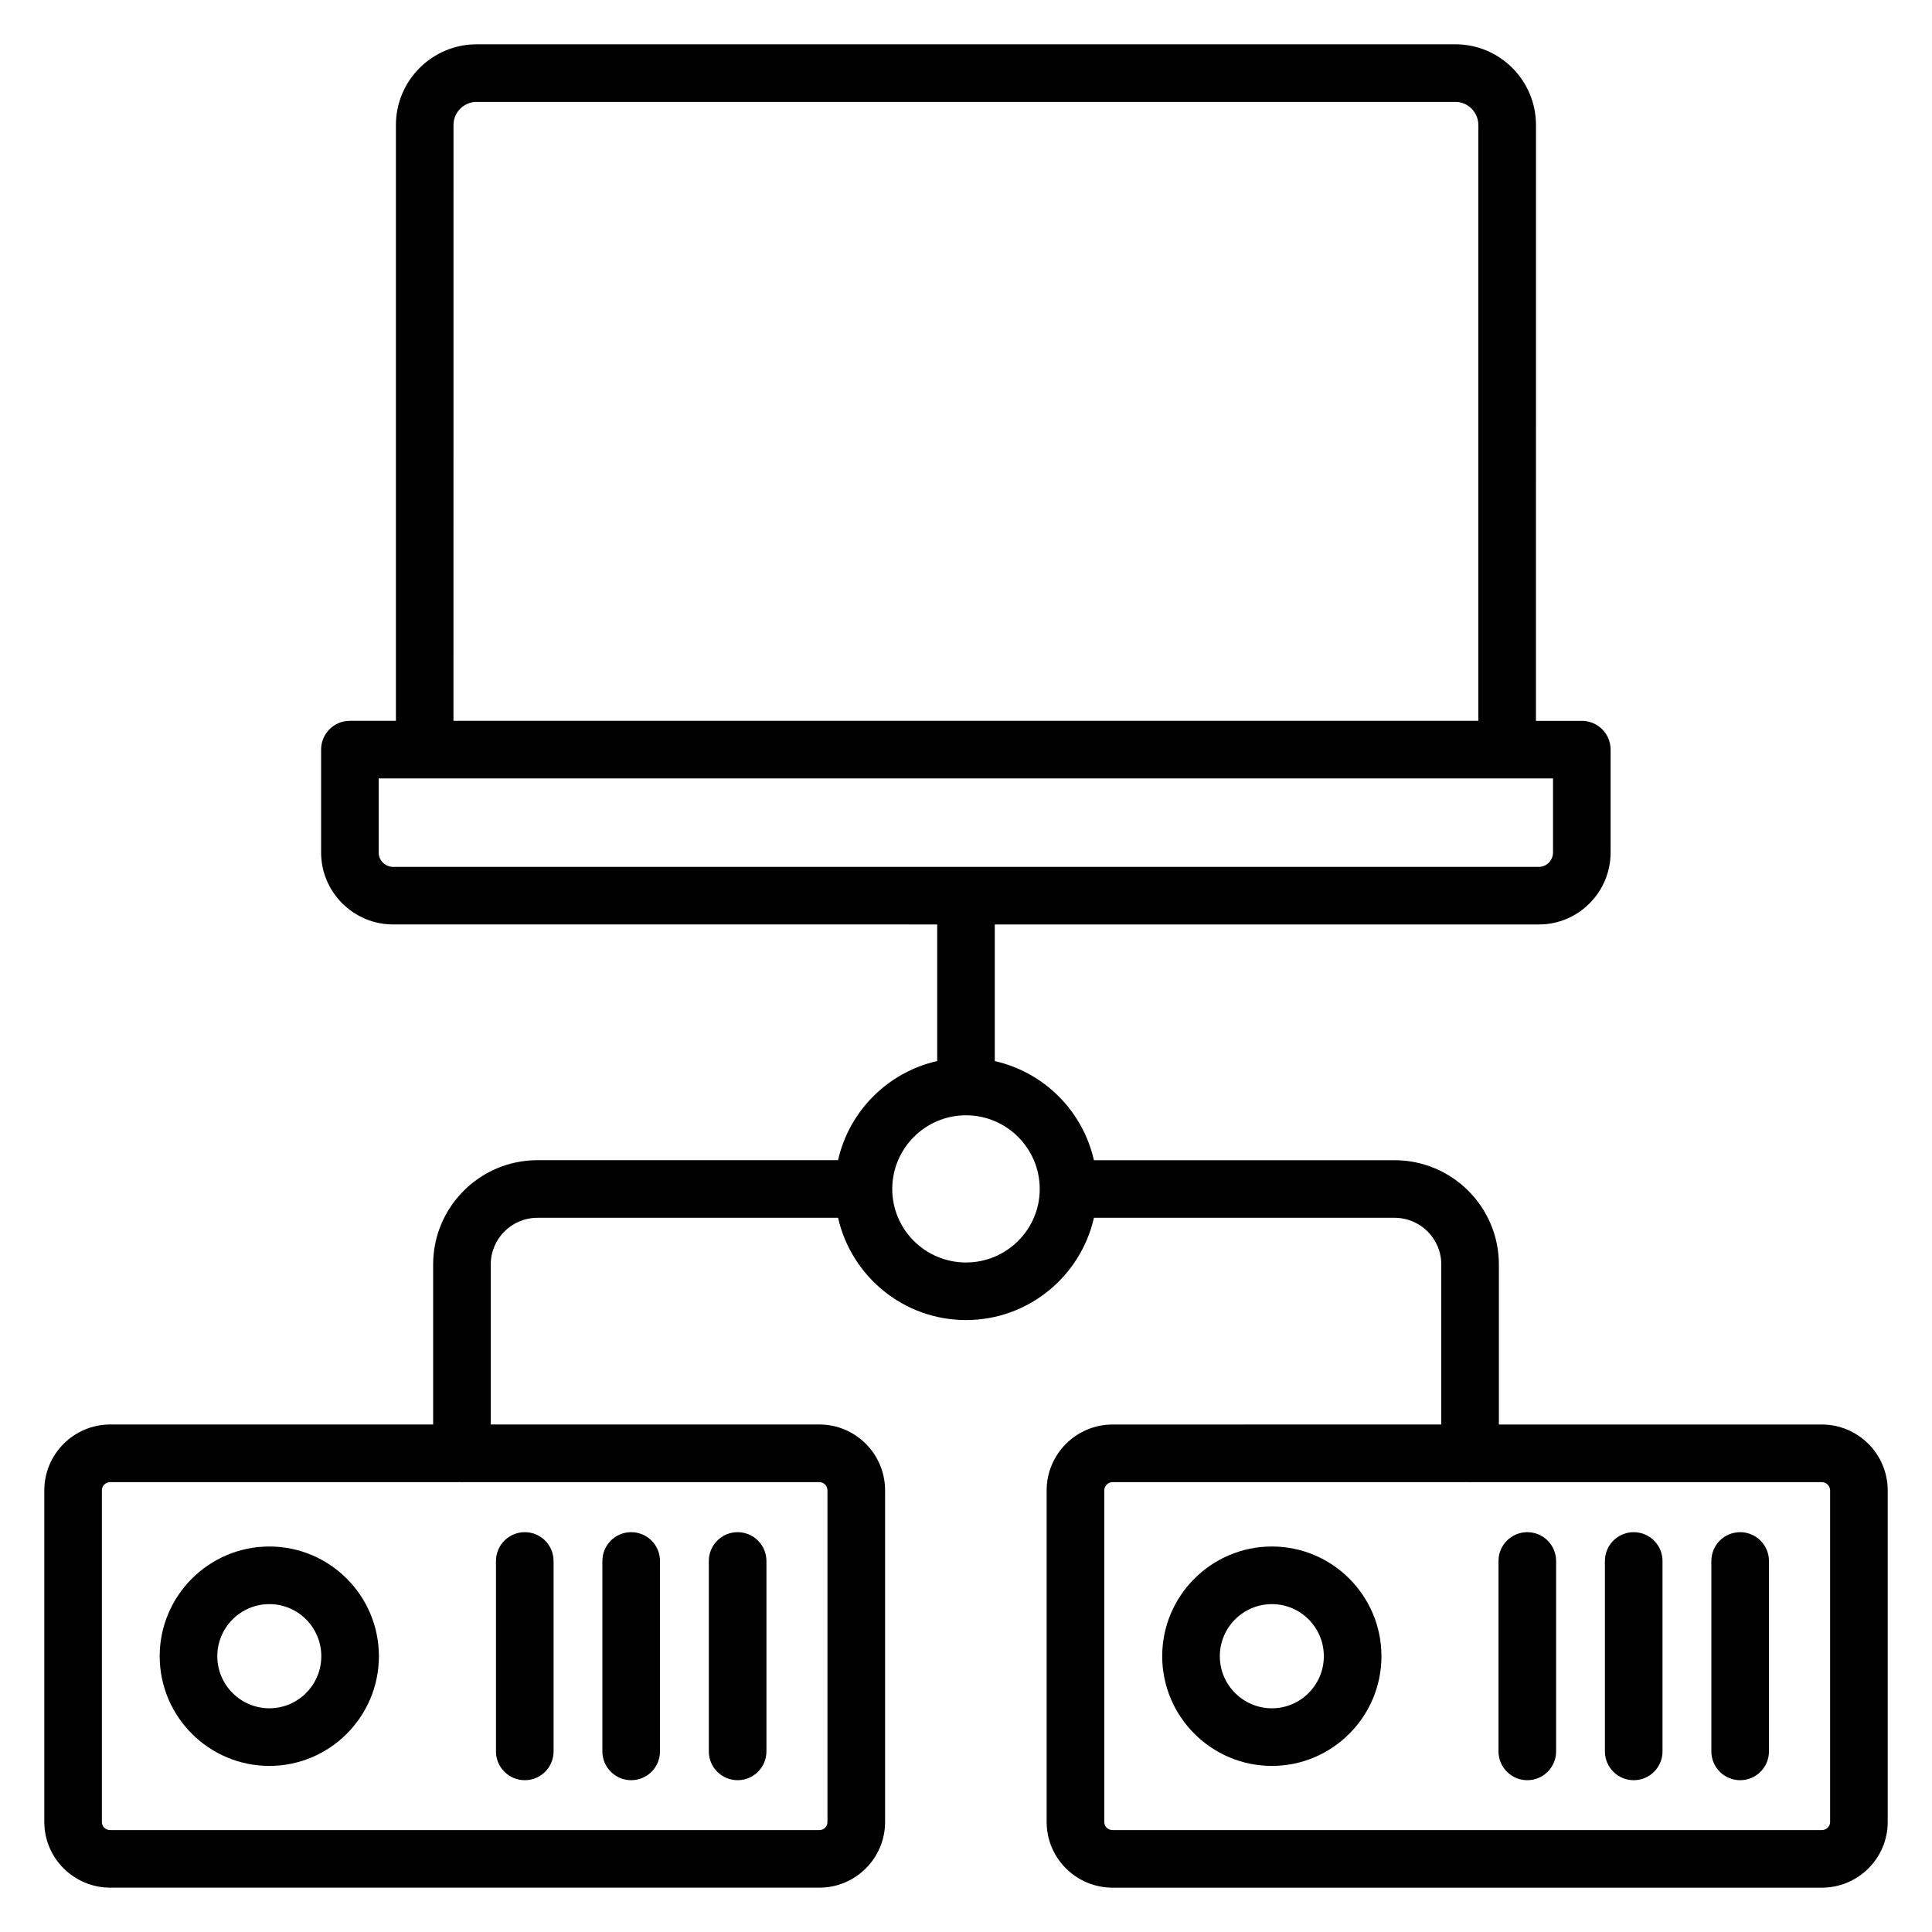 <?xml version="1.0" encoding="UTF-8"?>
<!-- Uploaded to: SVG Repo, www.svgrepo.com, Generator: SVG Repo Mixer Tools -->
<svg fill="#000000" width="800px" height="800px" version="1.1" viewBox="144 144 512 512" xmlns="http://www.w3.org/2000/svg">
 <g>
  <path d="m339.48 615.77c4.219 0 7.633-3.418 7.633-7.633v-50.461c0-4.215-3.414-7.633-7.633-7.633s-7.633 3.418-7.633 7.633v50.461c-0.004 4.215 3.414 7.633 7.633 7.633z"/>
  <path d="m311.27 615.77c4.219 0 7.633-3.418 7.633-7.633v-50.461c0-4.215-3.414-7.633-7.633-7.633s-7.633 3.418-7.633 7.633v50.461c0 4.215 3.414 7.633 7.633 7.633z"/>
  <path d="m283.07 615.77c4.219 0 7.633-3.418 7.633-7.633v-50.461c0-4.215-3.414-7.633-7.633-7.633s-7.633 3.418-7.633 7.633v50.461c0 4.215 3.414 7.633 7.633 7.633z"/>
  <path d="m215.39 553.84c-16.027 0-29.07 13.043-29.07 29.07 0 16.031 13.043 29.074 29.07 29.074 16.004 0 29.023-13.043 29.023-29.074s-13.02-29.07-29.023-29.07zm0 42.875c-7.613 0-13.801-6.195-13.801-13.805 0-7.613 6.191-13.801 13.801-13.801 7.586 0 13.758 6.191 13.758 13.801s-6.172 13.805-13.758 13.805z"/>
  <path d="m605.16 615.77c4.219 0 7.633-3.418 7.633-7.633v-50.461c0-4.215-3.414-7.633-7.633-7.633s-7.633 3.418-7.633 7.633v50.461c0 4.215 3.414 7.633 7.633 7.633z"/>
  <path d="m576.95 615.77c4.219 0 7.633-3.418 7.633-7.633v-50.461c0-4.215-3.414-7.633-7.633-7.633s-7.633 3.418-7.633 7.633v50.461c0 4.215 3.414 7.633 7.633 7.633z"/>
  <path d="m548.75 615.77c4.219 0 7.633-3.418 7.633-7.633v-50.461c0-4.215-3.414-7.633-7.633-7.633s-7.633 3.418-7.633 7.633v50.461c0 4.215 3.414 7.633 7.633 7.633z"/>
  <path d="m438.85 521.51c-9.641 0-17.48 7.84-17.48 17.477v87.859c0 9.598 7.844 17.406 17.48 17.406l187.94 0.004c9.633 0 17.473-7.809 17.473-17.406v-87.863c0-9.641-7.844-17.477-17.473-17.477h-85.57v-42.406c0-15.238-12.398-27.633-27.633-27.633h-79.688c-2.941-13.059-13.215-23.328-26.27-26.273v-36.203h144.19c10.48 0 19.008-8.562 19.008-19.082v-27.25c0-4.215-3.414-7.633-7.633-7.633h-12.152l0.008-157.9c0-11.793-9.57-21.391-21.344-21.391h-259.39c-11.797 0-21.395 9.598-21.395 21.391v157.89h-12.191c-4.215 0-7.633 3.418-7.633 7.633v27.25c0 10.523 8.562 19.082 19.082 19.082l144.19 0.004v36.203c-13.059 2.941-23.336 13.211-26.277 26.273h-79.68c-15.23 0-27.625 12.398-27.625 27.633v42.406h-85.566c-9.641 0-17.48 7.84-17.48 17.477v87.859c0 9.598 7.844 17.406 17.48 17.406h187.93c9.602 0 17.406-7.809 17.406-17.406v-87.859c0-9.641-7.805-17.477-17.406-17.477h-87.098v-42.406c0-6.82 5.547-12.367 12.359-12.367h79.688c3.504 15.48 17.344 27.098 33.906 27.098 16.555 0 30.391-11.617 33.895-27.098h79.688c6.82 0 12.367 5.547 12.367 12.367v42.406zm-174.67-344.38c0-3.379 2.75-6.125 6.129-6.125h259.39c3.348 0 6.074 2.746 6.074 6.125v157.89h-271.6zm-19.824 192.78v-19.617h311.21v19.617c0 2.106-1.676 3.816-3.742 3.816l-303.65 0.004c-2.106 0-3.816-1.711-3.816-3.82zm118.93 169.08v87.859c0 1.199-0.938 2.141-2.141 2.141h-187.93c-1.262 0-2.215-0.922-2.215-2.141v-87.859c0-1.242 0.973-2.211 2.215-2.211h93.012c0.066 0 0.117 0.039 0.184 0.039s0.117-0.035 0.184-0.039h94.547c1.184 0 2.144 0.992 2.144 2.211zm36.715-60.418c-10.777 0-19.547-8.734-19.547-19.465 0-10.777 8.766-19.543 19.547-19.543 10.773 0 19.539 8.766 19.539 19.543 0 10.73-8.77 19.465-19.539 19.465zm229 60.418v87.859c0 1.184-0.992 2.141-2.207 2.141h-187.94c-1.223 0-2.215-0.957-2.215-2.141v-87.859c0-1.195 1.016-2.211 2.215-2.211h94.547c0.066 0 0.117 0.039 0.184 0.039 0.066 0 0.117-0.035 0.184-0.039h93.023c1.191 0 2.207 1.016 2.207 2.211z"/>
  <path d="m481.07 553.84c-16.027 0-29.074 13.043-29.074 29.07 0 16.031 13.047 29.074 29.074 29.074 16.004 0 29.027-13.043 29.027-29.074s-13.023-29.07-29.027-29.07zm0 42.875c-7.613 0-13.805-6.195-13.805-13.805 0-7.613 6.195-13.801 13.805-13.801 7.59 0 13.762 6.191 13.762 13.801s-6.172 13.805-13.762 13.805z"/>
 </g>
</svg>